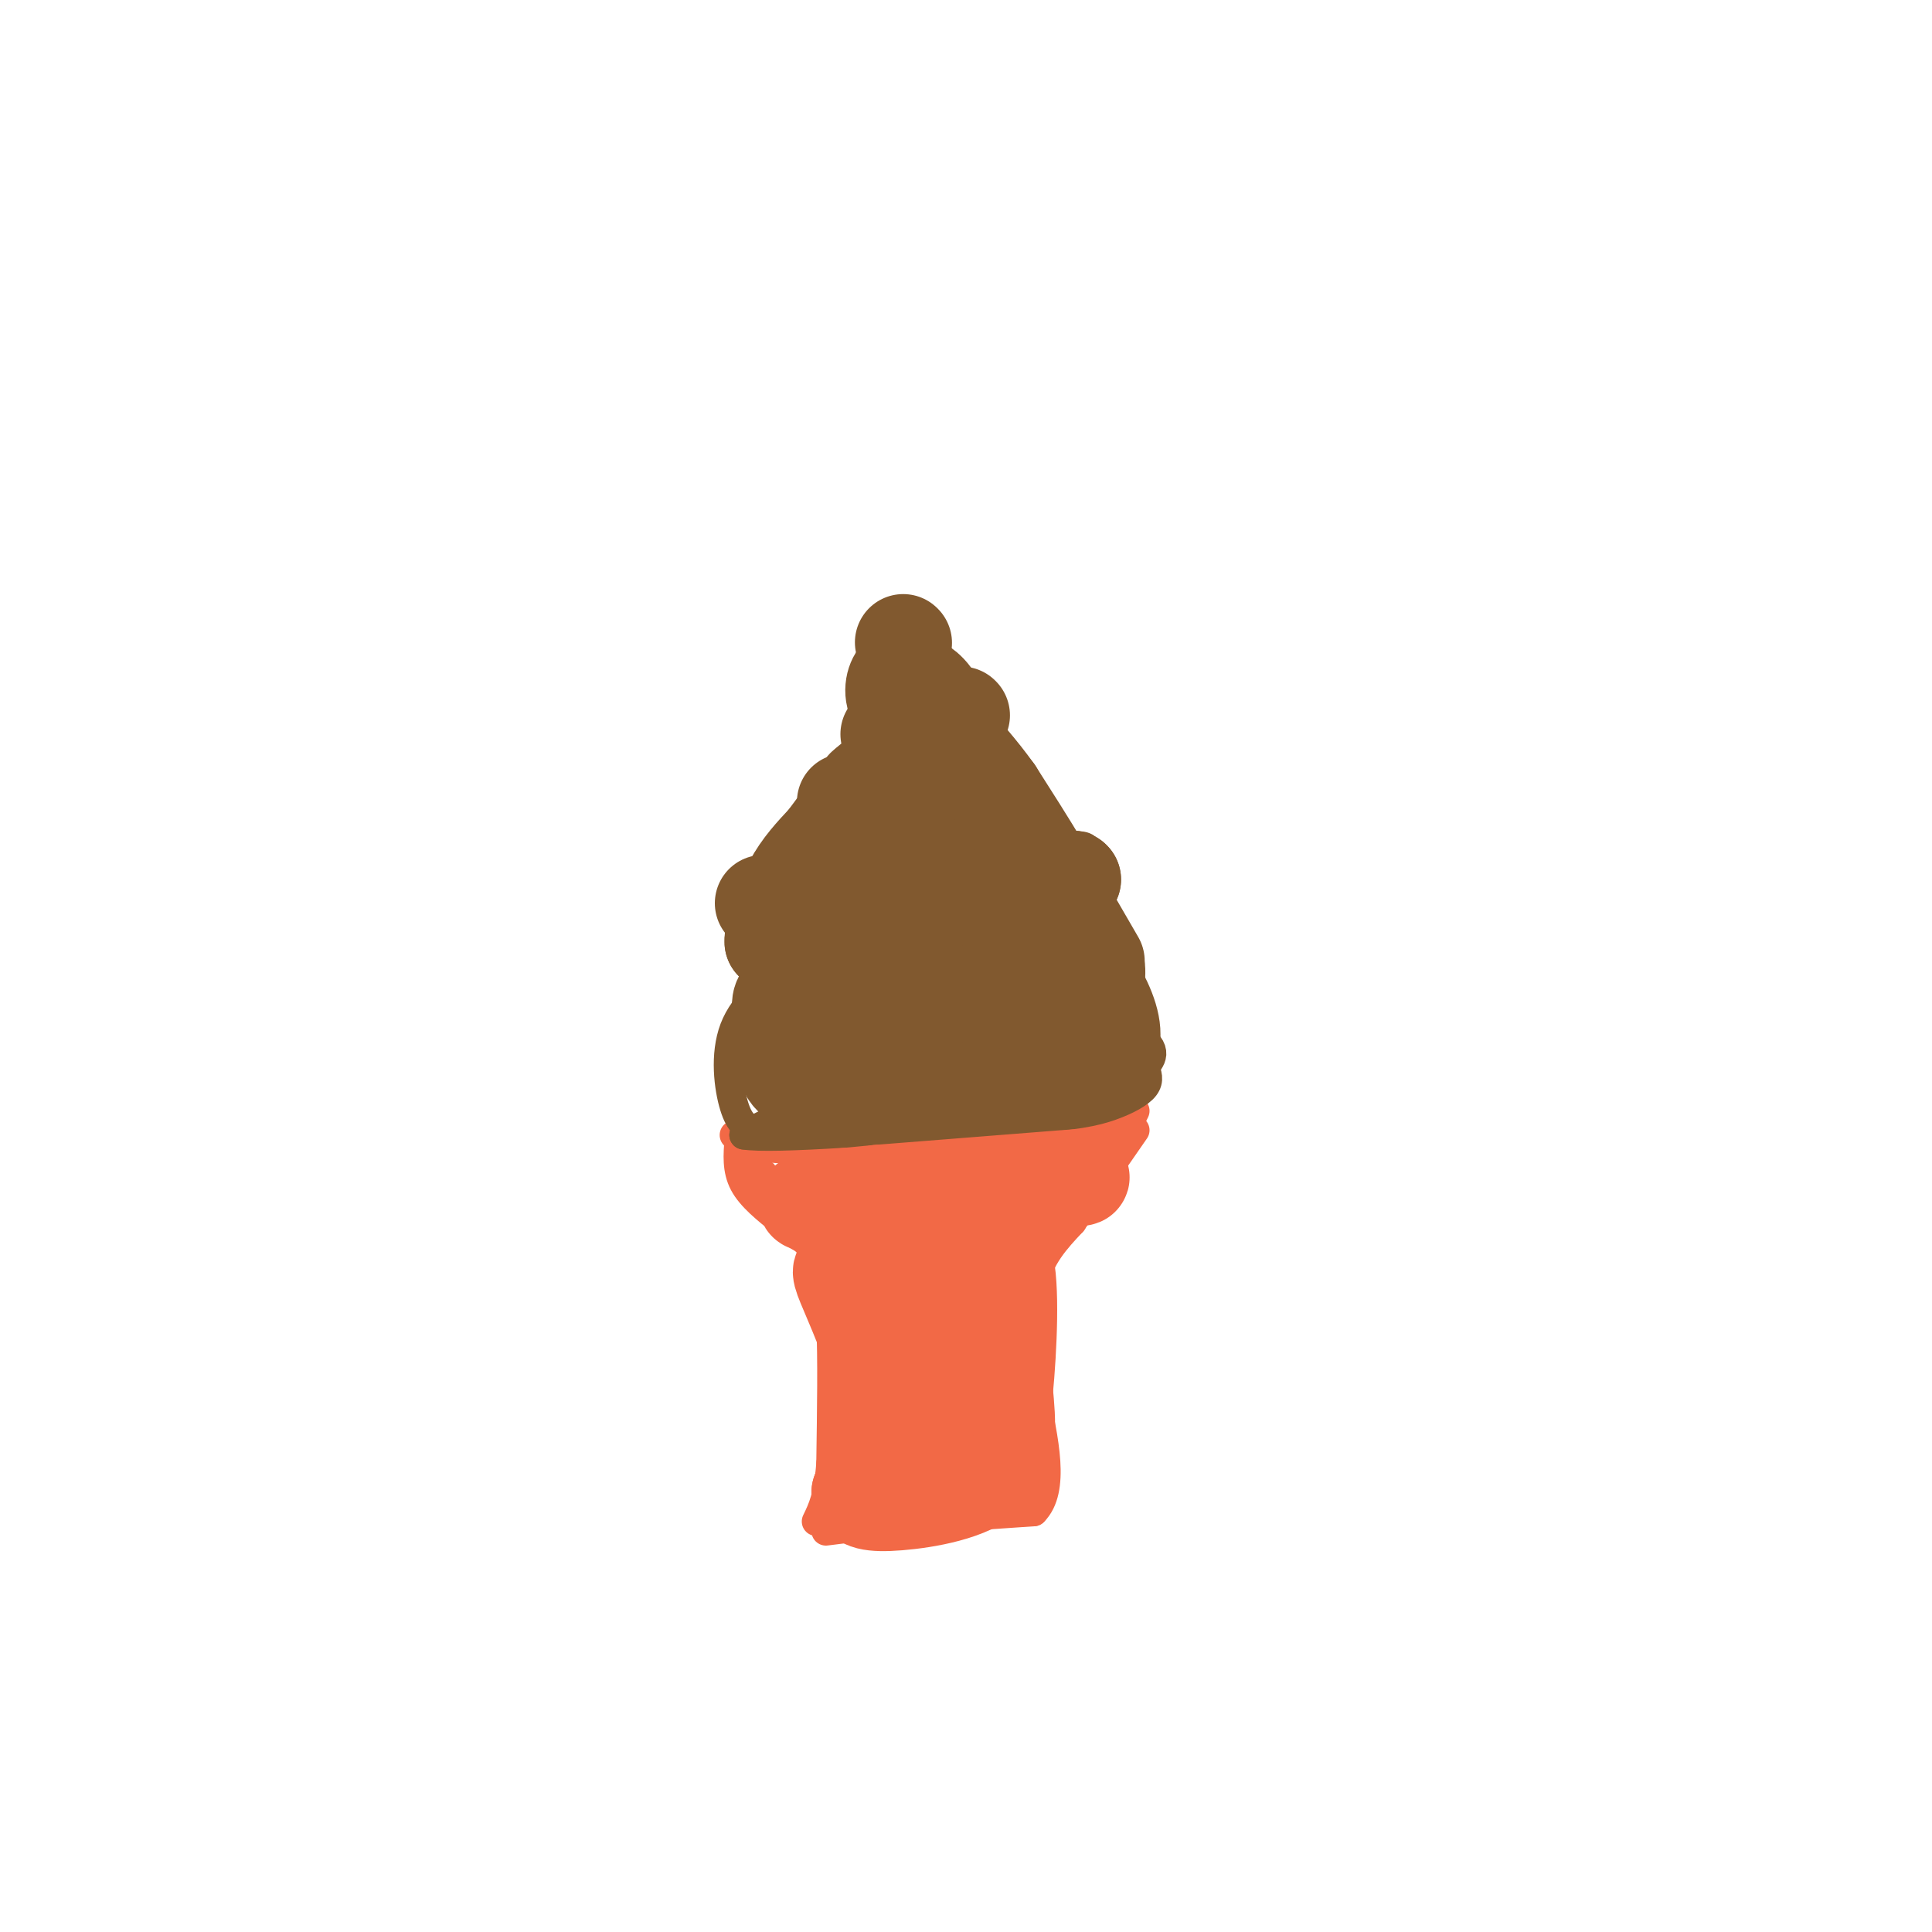 <svg viewBox='0 0 400 400' version='1.1' xmlns='http://www.w3.org/2000/svg' xmlns:xlink='http://www.w3.org/1999/xlink'><g fill='none' stroke='rgb(242,105,70)' stroke-width='6' stroke-linecap='round' stroke-linejoin='round'><path d='M152,235c1.667,1.500 3.333,3.000 15,3c11.667,0.000 33.333,-1.500 55,-3'/><path d='M222,235c11.333,-1.333 12.167,-3.167 13,-5'/><path d='M153,236c-0.250,3.083 -0.500,6.167 1,9c1.500,2.833 4.750,5.417 8,8'/><path d='M162,253c2.933,2.444 6.267,4.556 8,8c1.733,3.444 1.867,8.222 2,13'/><path d='M172,274c0.333,7.000 0.167,18.000 0,29'/><path d='M172,303c-0.500,6.833 -1.750,9.417 -3,12'/><path d='M171,317c0.000,0.000 16.000,-2.000 16,-2'/><path d='M187,315c7.167,-0.667 17.083,-1.333 27,-2'/><path d='M214,313c4.500,-4.500 2.250,-14.750 0,-25'/><path d='M214,288c-0.356,-8.200 -1.244,-16.200 0,-22c1.244,-5.800 4.622,-9.400 8,-13'/><path d='M222,253c3.500,-5.333 8.250,-12.167 13,-19'/><path d='M154,236c0.000,0.000 3.000,7.000 3,7'/><path d='M157,243c0.667,1.167 0.833,0.583 1,0'/></g>
<g fill='none' stroke='rgb(129,89,47)' stroke-width='6' stroke-linecap='round' stroke-linejoin='round'><path d='M156,234c-1.422,-0.622 -2.844,-1.244 -4,-5c-1.156,-3.756 -2.044,-10.644 0,-16c2.044,-5.356 7.022,-9.178 12,-13'/><path d='M164,200c3.378,-3.578 5.822,-6.022 16,-7c10.178,-0.978 28.089,-0.489 46,0'/><path d='M226,193c8.933,1.867 8.267,6.533 8,11c-0.267,4.467 -0.133,8.733 0,13'/><path d='M234,217c-2.178,4.022 -7.622,7.578 -15,9c-7.378,1.422 -16.689,0.711 -26,0'/><path d='M193,226c-7.111,-0.400 -11.889,-1.400 -18,0c-6.111,1.400 -13.556,5.200 -21,9'/><path d='M154,235c5.833,1.000 30.917,-1.000 56,-3'/><path d='M210,232c12.774,-0.952 16.708,-1.833 20,-3c3.292,-1.167 5.940,-2.619 7,-4c1.060,-1.381 0.530,-2.690 0,-4'/><path d='M237,221c1.022,-1.556 3.578,-3.444 -2,-7c-5.578,-3.556 -19.289,-8.778 -33,-14'/><path d='M202,200c-13.400,-0.800 -30.400,4.200 -38,8c-7.600,3.800 -5.800,6.400 -4,9'/><path d='M160,217c-0.286,2.583 1.000,4.542 9,5c8.000,0.458 22.714,-0.583 30,0c7.286,0.583 7.143,2.792 7,5'/><path d='M206,227c0.667,1.000 -1.167,1.000 -3,1'/><path d='M172,198c-3.774,-0.994 -7.548,-1.988 -10,-4c-2.452,-2.012 -3.583,-5.042 -4,-7c-0.417,-1.958 -0.119,-2.845 4,-4c4.119,-1.155 12.060,-2.577 20,-4'/><path d='M182,179c11.867,-1.689 31.533,-3.911 39,-4c7.467,-0.089 2.733,1.956 -2,4'/><path d='M219,179c-8.667,2.333 -29.333,6.167 -50,10'/><path d='M169,189c-0.400,1.867 23.600,1.533 36,0c12.400,-1.533 13.200,-4.267 14,-7'/><path d='M219,182c-9.022,-1.667 -38.578,-2.333 -51,-2c-12.422,0.333 -7.711,1.667 -3,3'/><path d='M165,183c0.511,1.800 3.289,4.800 7,6c3.711,1.200 8.356,0.600 13,0'/><path d='M183,174c-2.356,-0.289 -4.711,-0.578 -6,-2c-1.289,-1.422 -1.511,-3.978 0,-6c1.511,-2.022 4.756,-3.511 8,-5'/><path d='M185,161c4.667,0.500 12.333,4.250 20,8'/><path d='M205,169c3.857,0.952 3.500,-0.667 3,0c-0.500,0.667 -1.143,3.619 -6,5c-4.857,1.381 -13.929,1.190 -23,1'/><path d='M179,175c-6.911,-0.022 -12.689,-0.578 -12,-2c0.689,-1.422 7.844,-3.711 15,-6'/><path d='M182,167c7.667,-1.289 19.333,-1.511 24,-1c4.667,0.511 2.333,1.756 0,3'/><path d='M206,169c-3.833,1.000 -13.417,2.000 -23,3'/><path d='M185,160c-4.083,-1.917 -8.167,-3.833 -6,-6c2.167,-2.167 10.583,-4.583 19,-7'/><path d='M198,147c4.190,-0.690 5.167,1.083 5,3c-0.167,1.917 -1.476,3.976 -5,5c-3.524,1.024 -9.262,1.012 -15,1'/><path d='M183,156c-0.500,-0.333 5.750,-1.667 12,-3'/><path d='M195,153c0.869,3.155 -2.958,12.542 -2,14c0.958,1.458 6.702,-5.012 9,-9c2.298,-3.988 1.149,-5.494 0,-7'/><path d='M202,151c-3.244,0.956 -11.356,6.844 -14,9c-2.644,2.156 0.178,0.578 3,-1'/><path d='M191,159c1.089,-2.867 2.311,-9.533 2,-13c-0.311,-3.467 -2.156,-3.733 -4,-4'/><path d='M189,142c-0.978,2.311 -1.422,10.089 -1,12c0.422,1.911 1.711,-2.044 3,-6'/><path d='M191,148c0.167,-3.833 -0.917,-10.417 -2,-17'/></g>
<g fill='none' stroke='rgb(129,89,47)' stroke-width='20' stroke-linecap='round' stroke-linejoin='round'><path d='M188,162c1.583,6.750 3.167,13.500 5,17c1.833,3.500 3.917,3.750 6,4'/><path d='M199,183c3.156,3.111 8.044,8.889 7,10c-1.044,1.111 -8.022,-2.444 -15,-6'/><path d='M191,187c-6.000,-0.833 -13.500,0.083 -21,1'/><path d='M170,188c-0.822,0.156 7.622,0.044 11,4c3.378,3.956 1.689,11.978 0,20'/><path d='M181,212c-2.333,4.667 -8.167,6.333 -14,8'/><path d='M167,220c3.833,1.667 20.417,1.833 37,2'/><path d='M204,222c10.500,-0.667 18.250,-3.333 26,-6'/><path d='M230,216c1.867,-5.956 -6.467,-17.844 -12,-22c-5.533,-4.156 -8.267,-0.578 -11,3'/><path d='M207,197c-3.443,1.730 -6.552,4.557 -9,7c-2.448,2.443 -4.236,4.504 0,6c4.236,1.496 14.496,2.427 18,2c3.504,-0.427 0.252,-2.214 -3,-4'/><path d='M213,208c-10.022,-1.956 -33.578,-4.844 -44,-4c-10.422,0.844 -7.711,5.422 -5,10'/><path d='M164,214c-1.400,3.333 -2.400,6.667 0,9c2.400,2.333 8.200,3.667 14,5'/><path d='M178,228c2.833,-1.667 2.917,-8.333 3,-15'/><path d='M165,187c0.000,0.000 0.100,0.100 0.1,0.1'/><path d='M216,183c0.000,0.000 0.100,0.100 0.1,0.1'/><path d='M222,182c0.000,0.000 0.100,0.100 0.1,0.1'/><path d='M222,182c0.000,0.000 0.100,0.100 0.1,0.1'/><path d='M158,187c0.000,0.000 0.100,0.100 0.1,0.1'/><path d='M175,166c0.000,0.000 0.100,0.100 0.1,0.1'/><path d='M205,167c0.000,0.000 0.100,0.100 0.1,0.1'/><path d='M184,152c0.000,0.000 0.100,0.100 0.1,0.1'/><path d='M199,148c0.000,0.000 0.100,0.100 0.1,0.1'/><path d='M187,133c0.000,0.000 0.100,0.100 0.1,0.1'/><path d='M191,162c0.000,0.000 0.100,0.100 0.1,0.1'/><path d='M165,197c0.000,0.000 -5.000,-2.000 -5,-2'/><path d='M160,195c-0.167,-2.333 1.917,-7.167 4,-12'/><path d='M164,183c1.833,-3.500 4.417,-6.250 7,-9'/><path d='M171,174c2.500,-3.333 5.250,-7.167 8,-11'/><path d='M179,163c3.000,-2.833 6.500,-4.417 10,-6'/><path d='M227,199c0.000,0.000 -11.000,-19.000 -11,-19'/><path d='M216,180c-3.500,-5.833 -6.750,-10.917 -10,-16'/><path d='M206,164c-3.333,-4.667 -6.667,-8.333 -10,-12'/><path d='M196,152c-3.333,-3.000 -6.667,-4.500 -10,-6'/><path d='M186,146c-1.689,-2.311 -0.911,-5.089 0,-6c0.911,-0.911 1.956,0.044 3,1'/><path d='M189,141c1.533,0.733 3.867,2.067 5,5c1.133,2.933 1.067,7.467 1,12'/></g>
<g fill='none' stroke='rgb(242,105,70)' stroke-width='20' stroke-linecap='round' stroke-linejoin='round'><path d='M169,250c4.500,0.917 9.000,1.833 17,1c8.000,-0.833 19.500,-3.417 31,-6'/><path d='M217,245c7.178,-1.289 9.622,-1.511 3,-1c-6.622,0.511 -22.311,1.756 -38,3'/><path d='M182,247c-9.893,0.893 -15.625,1.625 -15,2c0.625,0.375 7.607,0.393 12,2c4.393,1.607 6.196,4.804 8,8'/><path d='M187,259c1.844,3.751 2.453,9.129 1,13c-1.453,3.871 -4.967,6.233 -7,9c-2.033,2.767 -2.586,5.937 0,10c2.586,4.063 8.310,9.018 12,11c3.690,1.982 5.345,0.991 7,0'/><path d='M200,302c2.394,-0.947 4.879,-3.316 6,-8c1.121,-4.684 0.879,-11.684 0,-17c-0.879,-5.316 -2.394,-8.947 -6,-11c-3.606,-2.053 -9.303,-2.526 -15,-3'/><path d='M185,263c-4.188,-0.399 -7.158,0.103 -9,0c-1.842,-0.103 -2.556,-0.811 -1,3c1.556,3.811 5.380,12.141 7,19c1.620,6.859 1.034,12.245 0,16c-1.034,3.755 -2.517,5.877 -4,8'/><path d='M178,309c0.095,1.845 2.333,2.458 8,2c5.667,-0.458 14.762,-1.988 19,-6c4.238,-4.012 3.619,-10.506 3,-17'/><path d='M208,288c0.845,-8.750 1.458,-22.125 0,-27c-1.458,-4.875 -4.988,-1.250 -8,3c-3.012,4.250 -5.506,9.125 -8,14'/><path d='M192,278c-1.333,5.000 -0.667,10.500 0,16'/></g>
</svg>